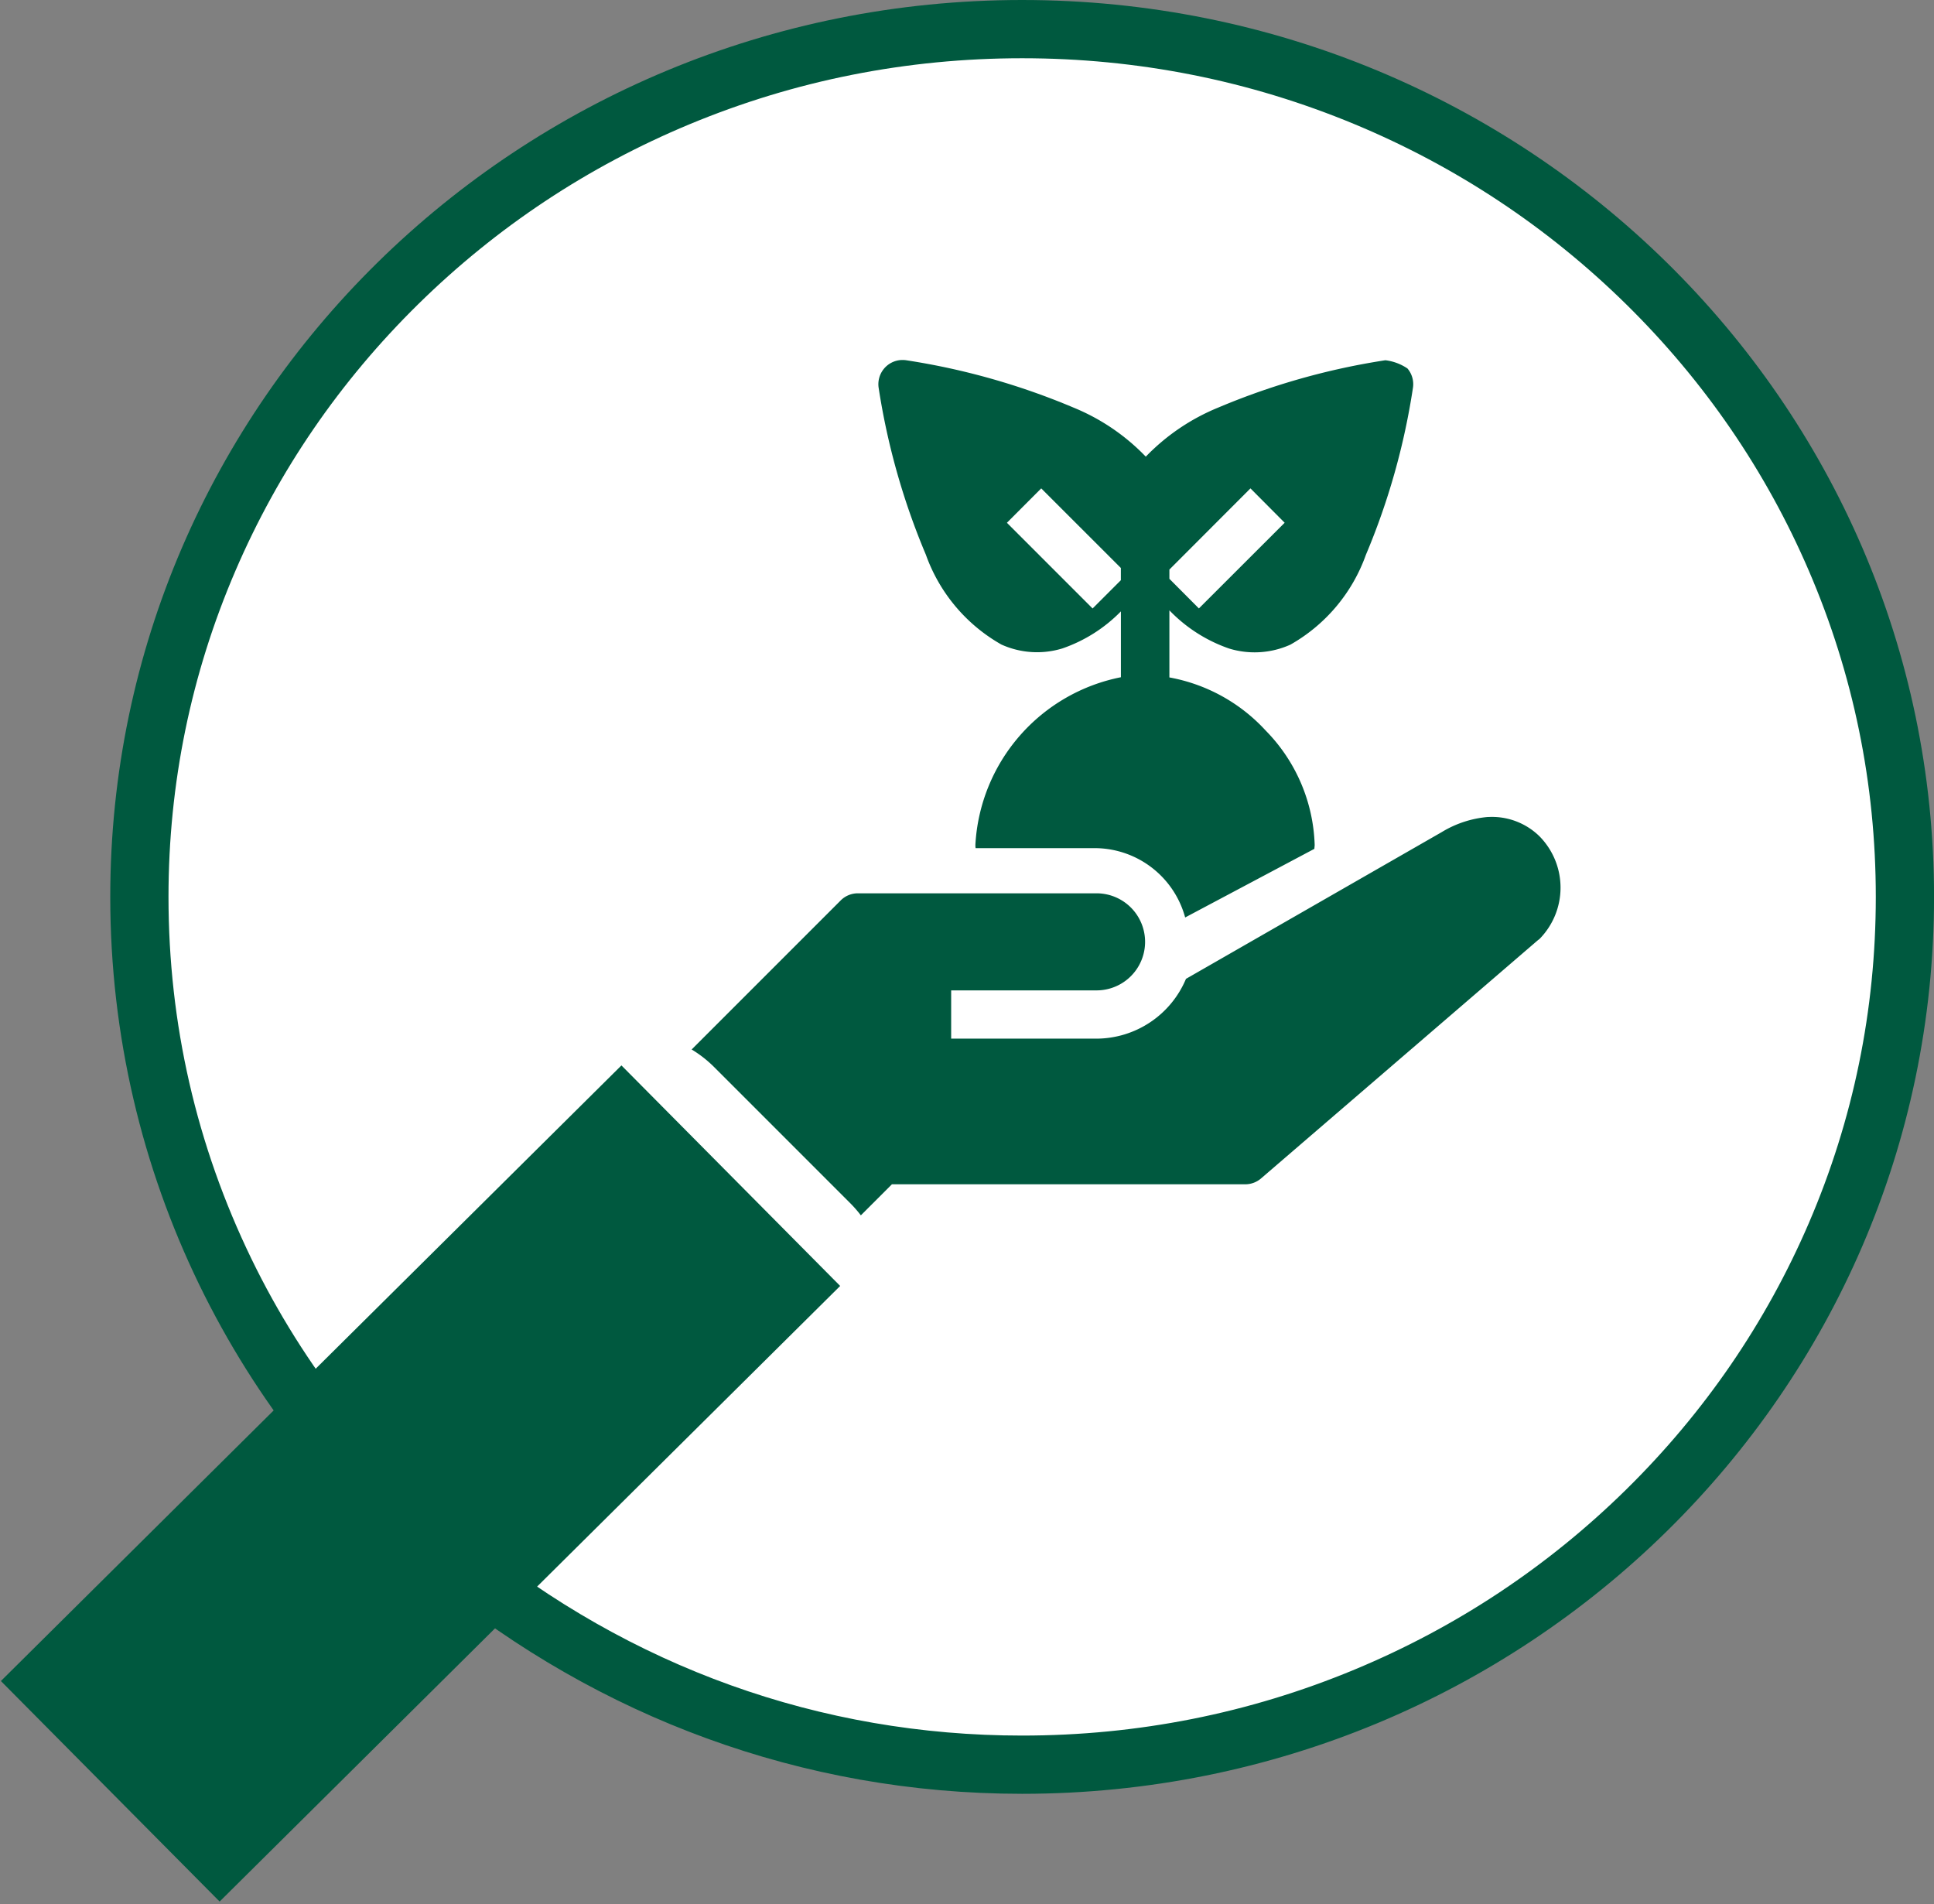 <svg xmlns="http://www.w3.org/2000/svg" width="49.814" height="49.039" viewBox="0 0 49.814 49.039"><rect x="0" y="0" width="49.814" height="49.039" fill="#808080" stroke="none"/><defs><style>.a{fill:#fff;}.b{fill:none;stroke:#00593f;stroke-width:8px;}.c{fill:#00593f;}.d,.e{stroke:none;}.e{fill:#00593f;}</style></defs><g transform="translate(-40.16)"><g class="a" transform="translate(43)"><path class="d" d="M 23.487 45.449 C 18.119 45.449 13.053 43.631 8.837 40.192 C 6.385 38.193 4.354 35.619 2.961 32.748 C 1.494 29.722 0.75 26.476 0.75 23.099 C 0.75 20.083 1.35 17.158 2.535 14.404 C 3.679 11.743 5.318 9.353 7.405 7.3 C 9.493 5.247 11.925 3.634 14.633 2.508 C 17.437 1.341 20.416 0.75 23.487 0.75 C 26.559 0.75 29.538 1.341 32.342 2.508 C 35.049 3.634 37.481 5.247 39.569 7.3 C 41.657 9.353 43.295 11.743 44.44 14.404 C 45.624 17.158 46.225 20.083 46.225 23.099 C 46.225 26.115 45.624 29.041 44.44 31.794 C 43.295 34.455 41.657 36.845 39.569 38.898 C 37.481 40.952 35.049 42.564 32.342 43.691 C 29.538 44.857 26.559 45.449 23.487 45.449 Z"/><path class="e" d="M 23.487 1.5 C 20.515 1.5 17.633 2.072 14.921 3.2 C 12.302 4.29 9.951 5.849 7.931 7.835 C 5.913 9.82 4.33 12.129 3.224 14.701 C 2.08 17.36 1.5 20.186 1.5 23.099 C 1.5 26.361 2.219 29.498 3.636 32.42 C 4.981 35.194 6.943 37.68 9.311 39.61 C 13.392 42.939 18.294 44.699 23.487 44.699 C 26.459 44.699 29.341 44.127 32.053 42.998 C 34.672 41.909 37.024 40.35 39.044 38.364 C 41.061 36.379 42.645 34.069 43.751 31.498 C 44.895 28.838 45.475 26.013 45.475 23.099 C 45.475 20.186 44.895 17.36 43.751 14.701 C 42.645 12.129 41.061 9.82 39.044 7.835 C 37.024 5.849 34.672 4.29 32.053 3.2 C 29.341 2.072 26.459 1.5 23.487 1.5 M 23.487 3.814697265625e-06 C 36.459 3.814697265625e-06 46.975 10.342 46.975 23.099 C 46.975 35.857 36.459 46.199 23.487 46.199 C 17.793 46.199 12.571 44.205 8.363 40.773 C 3.309 36.653 -3.814697265625e-06 30.256 -3.814697265625e-06 23.099 C -3.814697265625e-06 10.342 10.516 3.814697265625e-06 23.487 3.814697265625e-06 Z"/></g><path class="b" d="M.091,0,0,22.513" transform="translate(58.919 30.215) rotate(45)"/><path class="c" d="M146.084.536a18.094,18.094,0,0,0-4.3,1.217,5.464,5.464,0,0,0-1.871,1.266,5.434,5.434,0,0,0-1.867-1.266A18.1,18.1,0,0,0,133.741.536a.624.624,0,0,0-.062-.006q-.031,0-.062,0a.624.624,0,0,0-.585.715,18.1,18.1,0,0,0,1.217,4.3,4.328,4.328,0,0,0,1.945,2.313,2.228,2.228,0,0,0,1.571.1,3.869,3.869,0,0,0,1.507-.954V8.7a4.661,4.661,0,0,0-3.748,4.314c0,.03,0,.058.006.088h3.115a2.418,2.418,0,0,1,2.282,1.785l3.329-1.768c0-.035.007-.069.007-.1A4.391,4.391,0,0,0,143,10.072a4.443,4.443,0,0,0-2.479-1.367V6.977a3.9,3.9,0,0,0,1.539.984,2.244,2.244,0,0,0,1.577-.1,4.328,4.328,0,0,0,1.945-2.313,17.972,17.972,0,0,0,1.212-4.3.624.624,0,0,0-.141-.5A1.291,1.291,0,0,0,146.084.536Zm-8.864,3.3,2.051,2.05v.315l-.728.728-2.207-2.207Zm5.389,0,.881.885-2.209,2.207-.76-.763V5.927Zm6.126,8.462a2.733,2.733,0,0,0-1.2.391l-6.587,3.779a2.509,2.509,0,0,1-2.3,1.54H134.9V16.765h3.745a1.249,1.249,0,1,0,0-2.5h-6.153a.624.624,0,0,0-.438.184l-3.838,3.838a3.066,3.066,0,0,1,.563.437l3.535,3.535a3.093,3.093,0,0,1,.26.3l.8-.8h9.109a.624.624,0,0,0,.4-.152l7.131-6.136.037-.027a1.884,1.884,0,0,0,0-2.65,1.746,1.746,0,0,0-1.322-.494Z" transform="translate(-70.241 8.742)"/></g></svg>